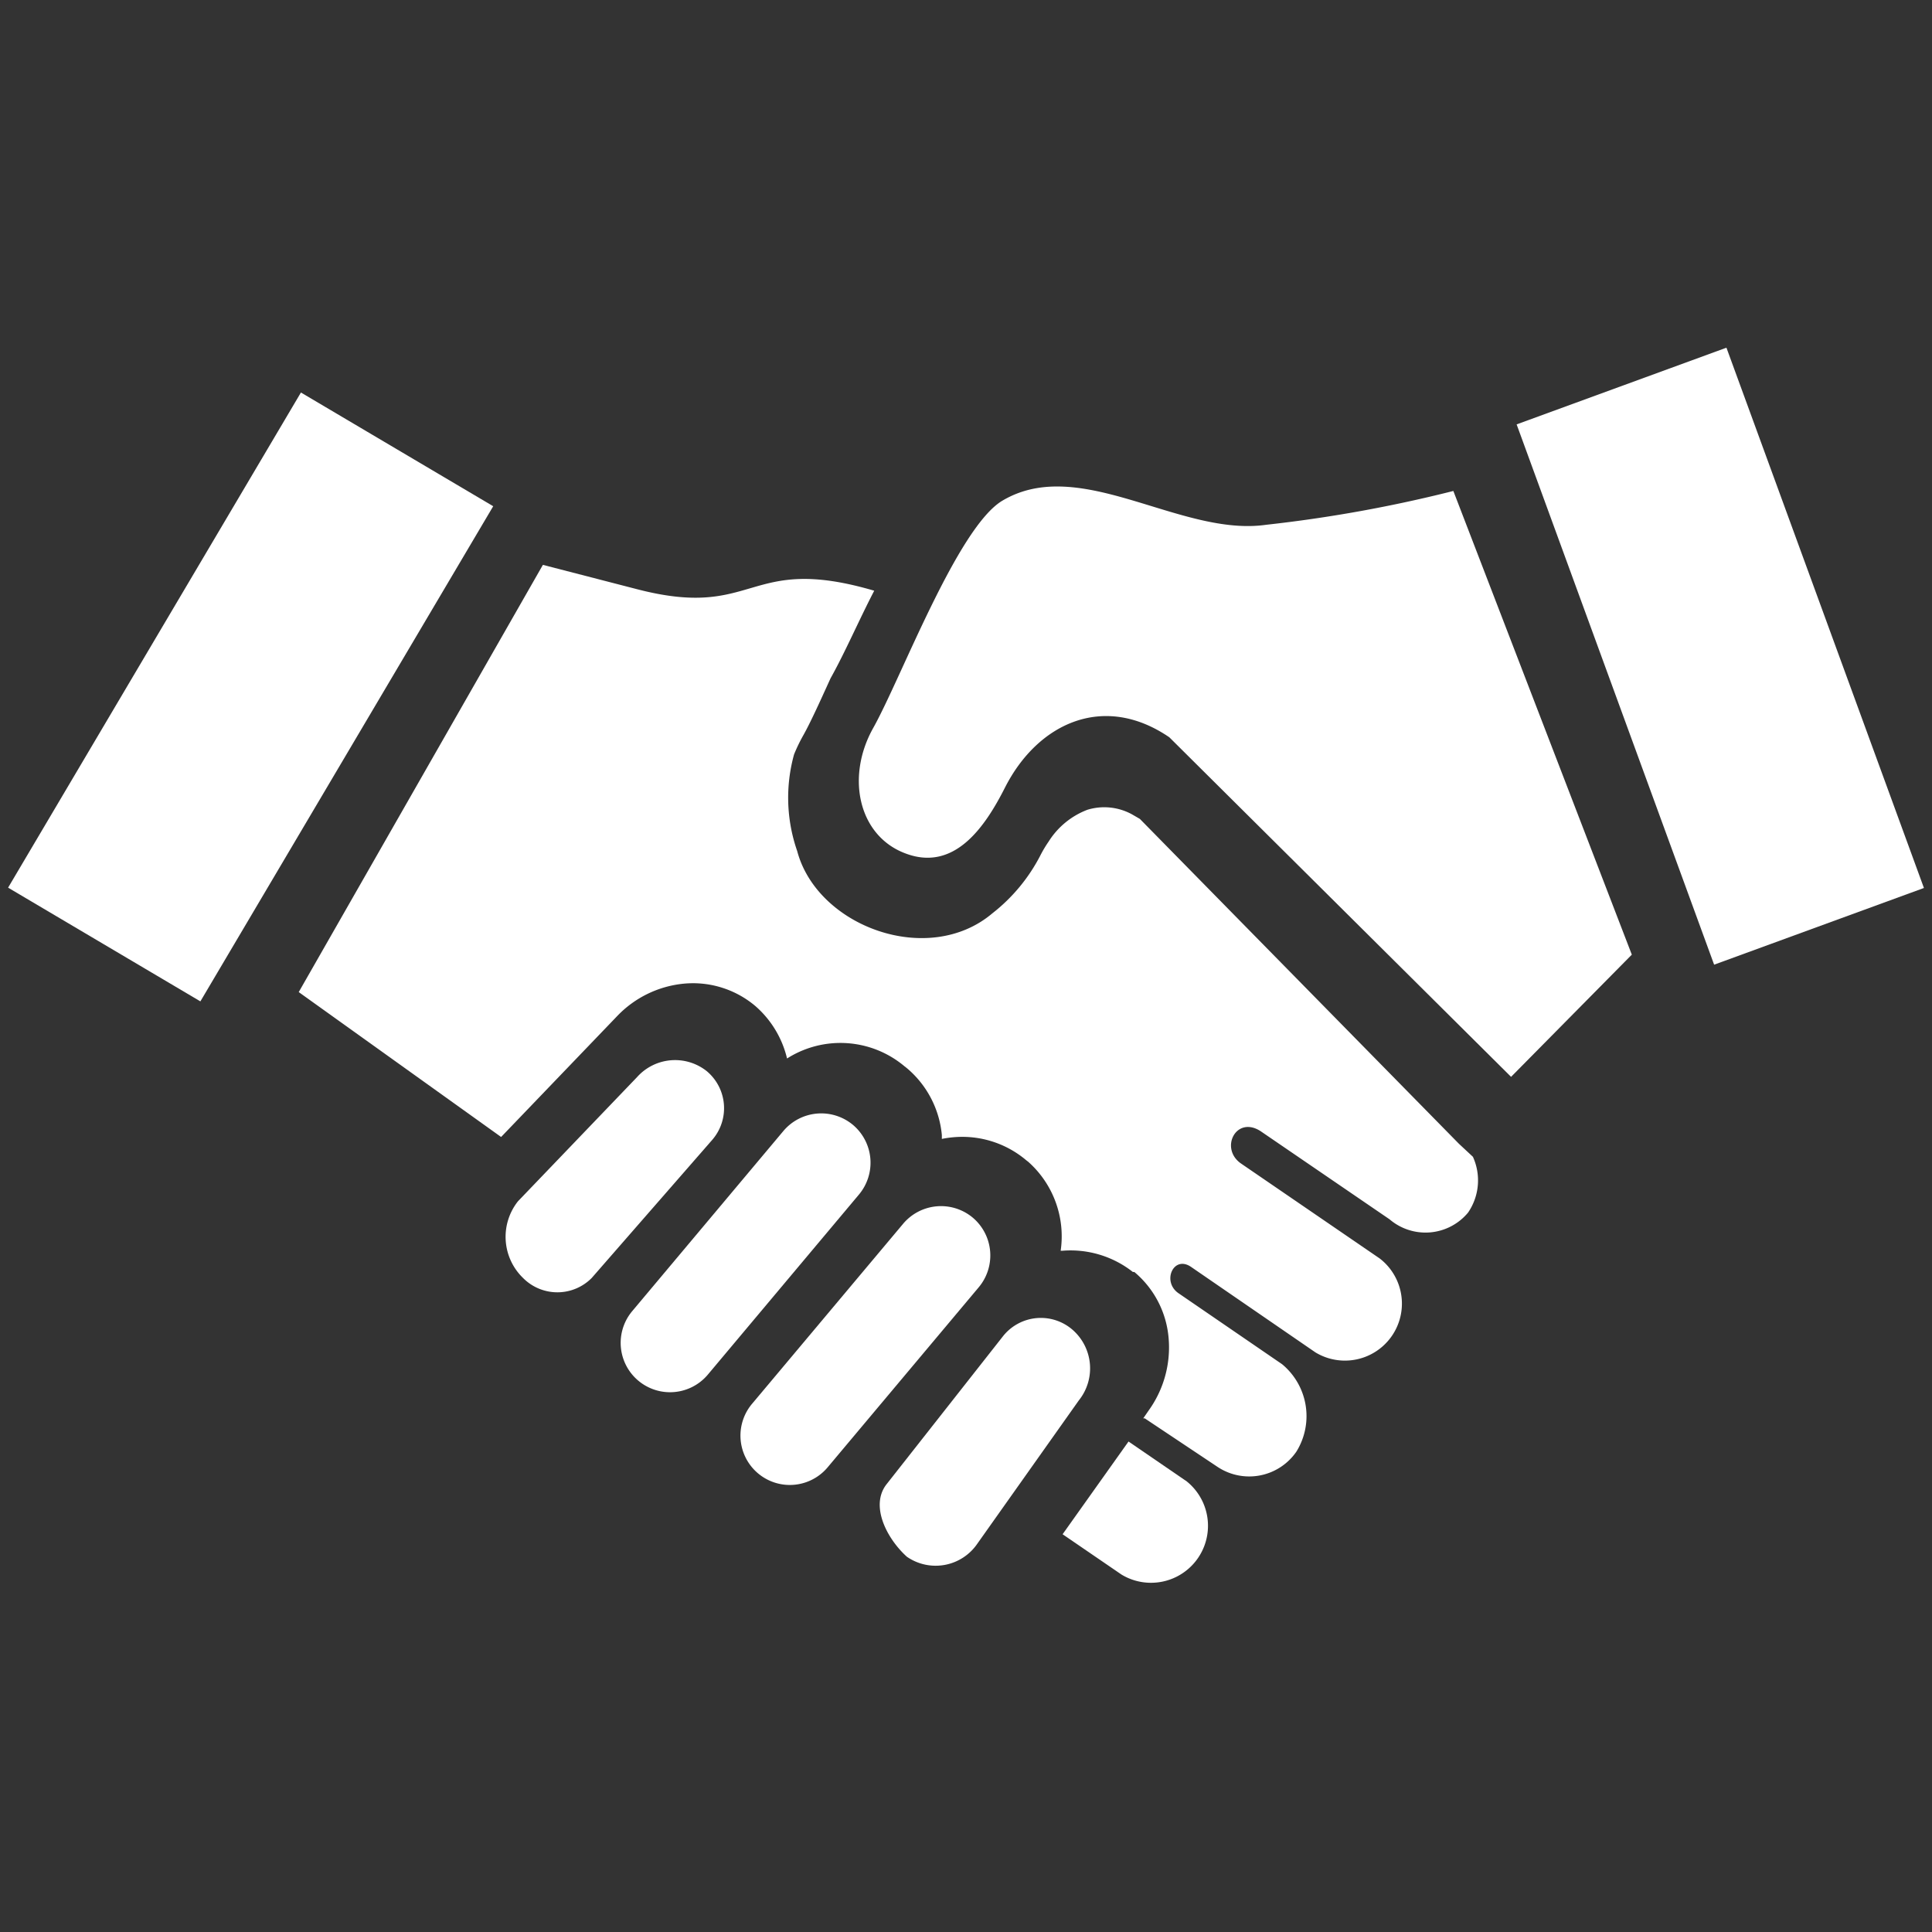 <svg id="Isolation_Mode" data-name="Isolation Mode" xmlns="http://www.w3.org/2000/svg" viewBox="0 0 80 80"><rect x="0" y="0" width="80" height="80" fill="#333333" stroke="none"/><defs><style>.cls-1,.cls-2{fill:#fff;}.cls-1{fill-rule:evenodd;}</style></defs><title>Artboard 1</title><path class="cls-1" d="M40.28,50.42a2.05,2.05,0,0,0-2.88.25l-6.26,7.46a2,2,0,0,0,3.13,2.63l6.26-7.46A2.05,2.05,0,0,0,40.28,50.42Z"/><path class="cls-1" d="M35.32,46.58a2.05,2.05,0,0,0-2.88.25l-6.26,7.46a2,2,0,1,0,3.13,2.63l6.26-7.46A2.05,2.05,0,0,0,35.32,46.58Z"/><path class="cls-1" d="M29.26,44.35a2.11,2.11,0,0,0-2.88.25l-4.93,5.14a2.37,2.37,0,0,0,.21,3.18,2,2,0,0,0,2.84,0l5-5.73A2,2,0,0,0,29.26,44.35Z"/><path class="cls-1" d="M44.42,55.07a2,2,0,0,0-2.88.25l-4.83,6.14c-.69.88,0,2.24.84,3a2.09,2.09,0,0,0,2.92-.54l4.2-5.93A2.12,2.12,0,0,0,44.42,55.07Z"/><path class="cls-1" d="M49.08,61.3l-2.35-1.61h0L44,63.53l2.44,1.67a2.36,2.36,0,0,0,2.66-3.89Z"/><path class="cls-1" d="M60.41,47.36,47.2,33.91l-.31-.18a2.39,2.39,0,0,0-1.86-.2,3.27,3.27,0,0,0-1.61,1.32,5,5,0,0,0-.33.55,7.25,7.25,0,0,1-2,2.42c-2.65,2.24-7.25.55-8.08-2.58a6.71,6.71,0,0,1-.13-4,6.84,6.84,0,0,1,.37-.77c.29-.51.69-1.39,1.14-2.38C35,27,35.57,25.67,36.2,24.46c-5.32-1.56-4.84,1.24-9.85-.07l-3.87-1L12.37,41.08l8.38,6,4.8-5a4.4,4.4,0,0,1,2.78-1.35,4,4,0,0,1,2.95.93l0,0,0,0h0a4.15,4.15,0,0,1,1.31,2.17,4.12,4.12,0,0,1,4.86.32l.09.07h0A4.12,4.12,0,0,1,39,47v.16a4.25,4.25,0,0,1,.49-.07,4.1,4.1,0,0,1,3,.95l.09.07h0a4.13,4.13,0,0,1,1.34,3.68H44a4.17,4.17,0,0,1,2.91.88h0l.06,0,0,0a4,4,0,0,1,1.42,2.74,4.47,4.47,0,0,1-.83,3l-.22.32.06,0,3,2a2.37,2.37,0,0,0,3.28-.62,2.79,2.79,0,0,0-.59-3.62l-4.29-2.94c-.7-.48-.21-1.59.52-1.09L54.47,56a2.36,2.36,0,0,0,2.66-3.89l-5.74-3.93c-.9-.62-.21-2,.81-1.34l5.34,3.65a2.29,2.29,0,0,0,3.25-.28,2.36,2.36,0,0,0,.2-2.31Z"/><rect class="cls-2" x="66.61" y="15.26" width="9.25" height="23.82" transform="translate(-5 26.11) rotate(-20.08)"/><path class="cls-1" d="M52.43,21.73c-3.56.51-7.7-2.91-10.92-1-1.86,1.1-4.21,7.38-5.35,9.41s-.61,4.42,1.26,5.17c2.09.85,3.38-1.09,4.2-2.71,1.35-2.65,4.08-3.93,6.8-2.07L62.57,44.59l5-5.06-7.39-19.2A57.18,57.18,0,0,1,52.43,21.73Z"/><rect class="cls-2" x="-1.53" y="24.24" width="23.82" height="9.25" transform="translate(-19.75 23.1) rotate(-59.4)"/></svg>
